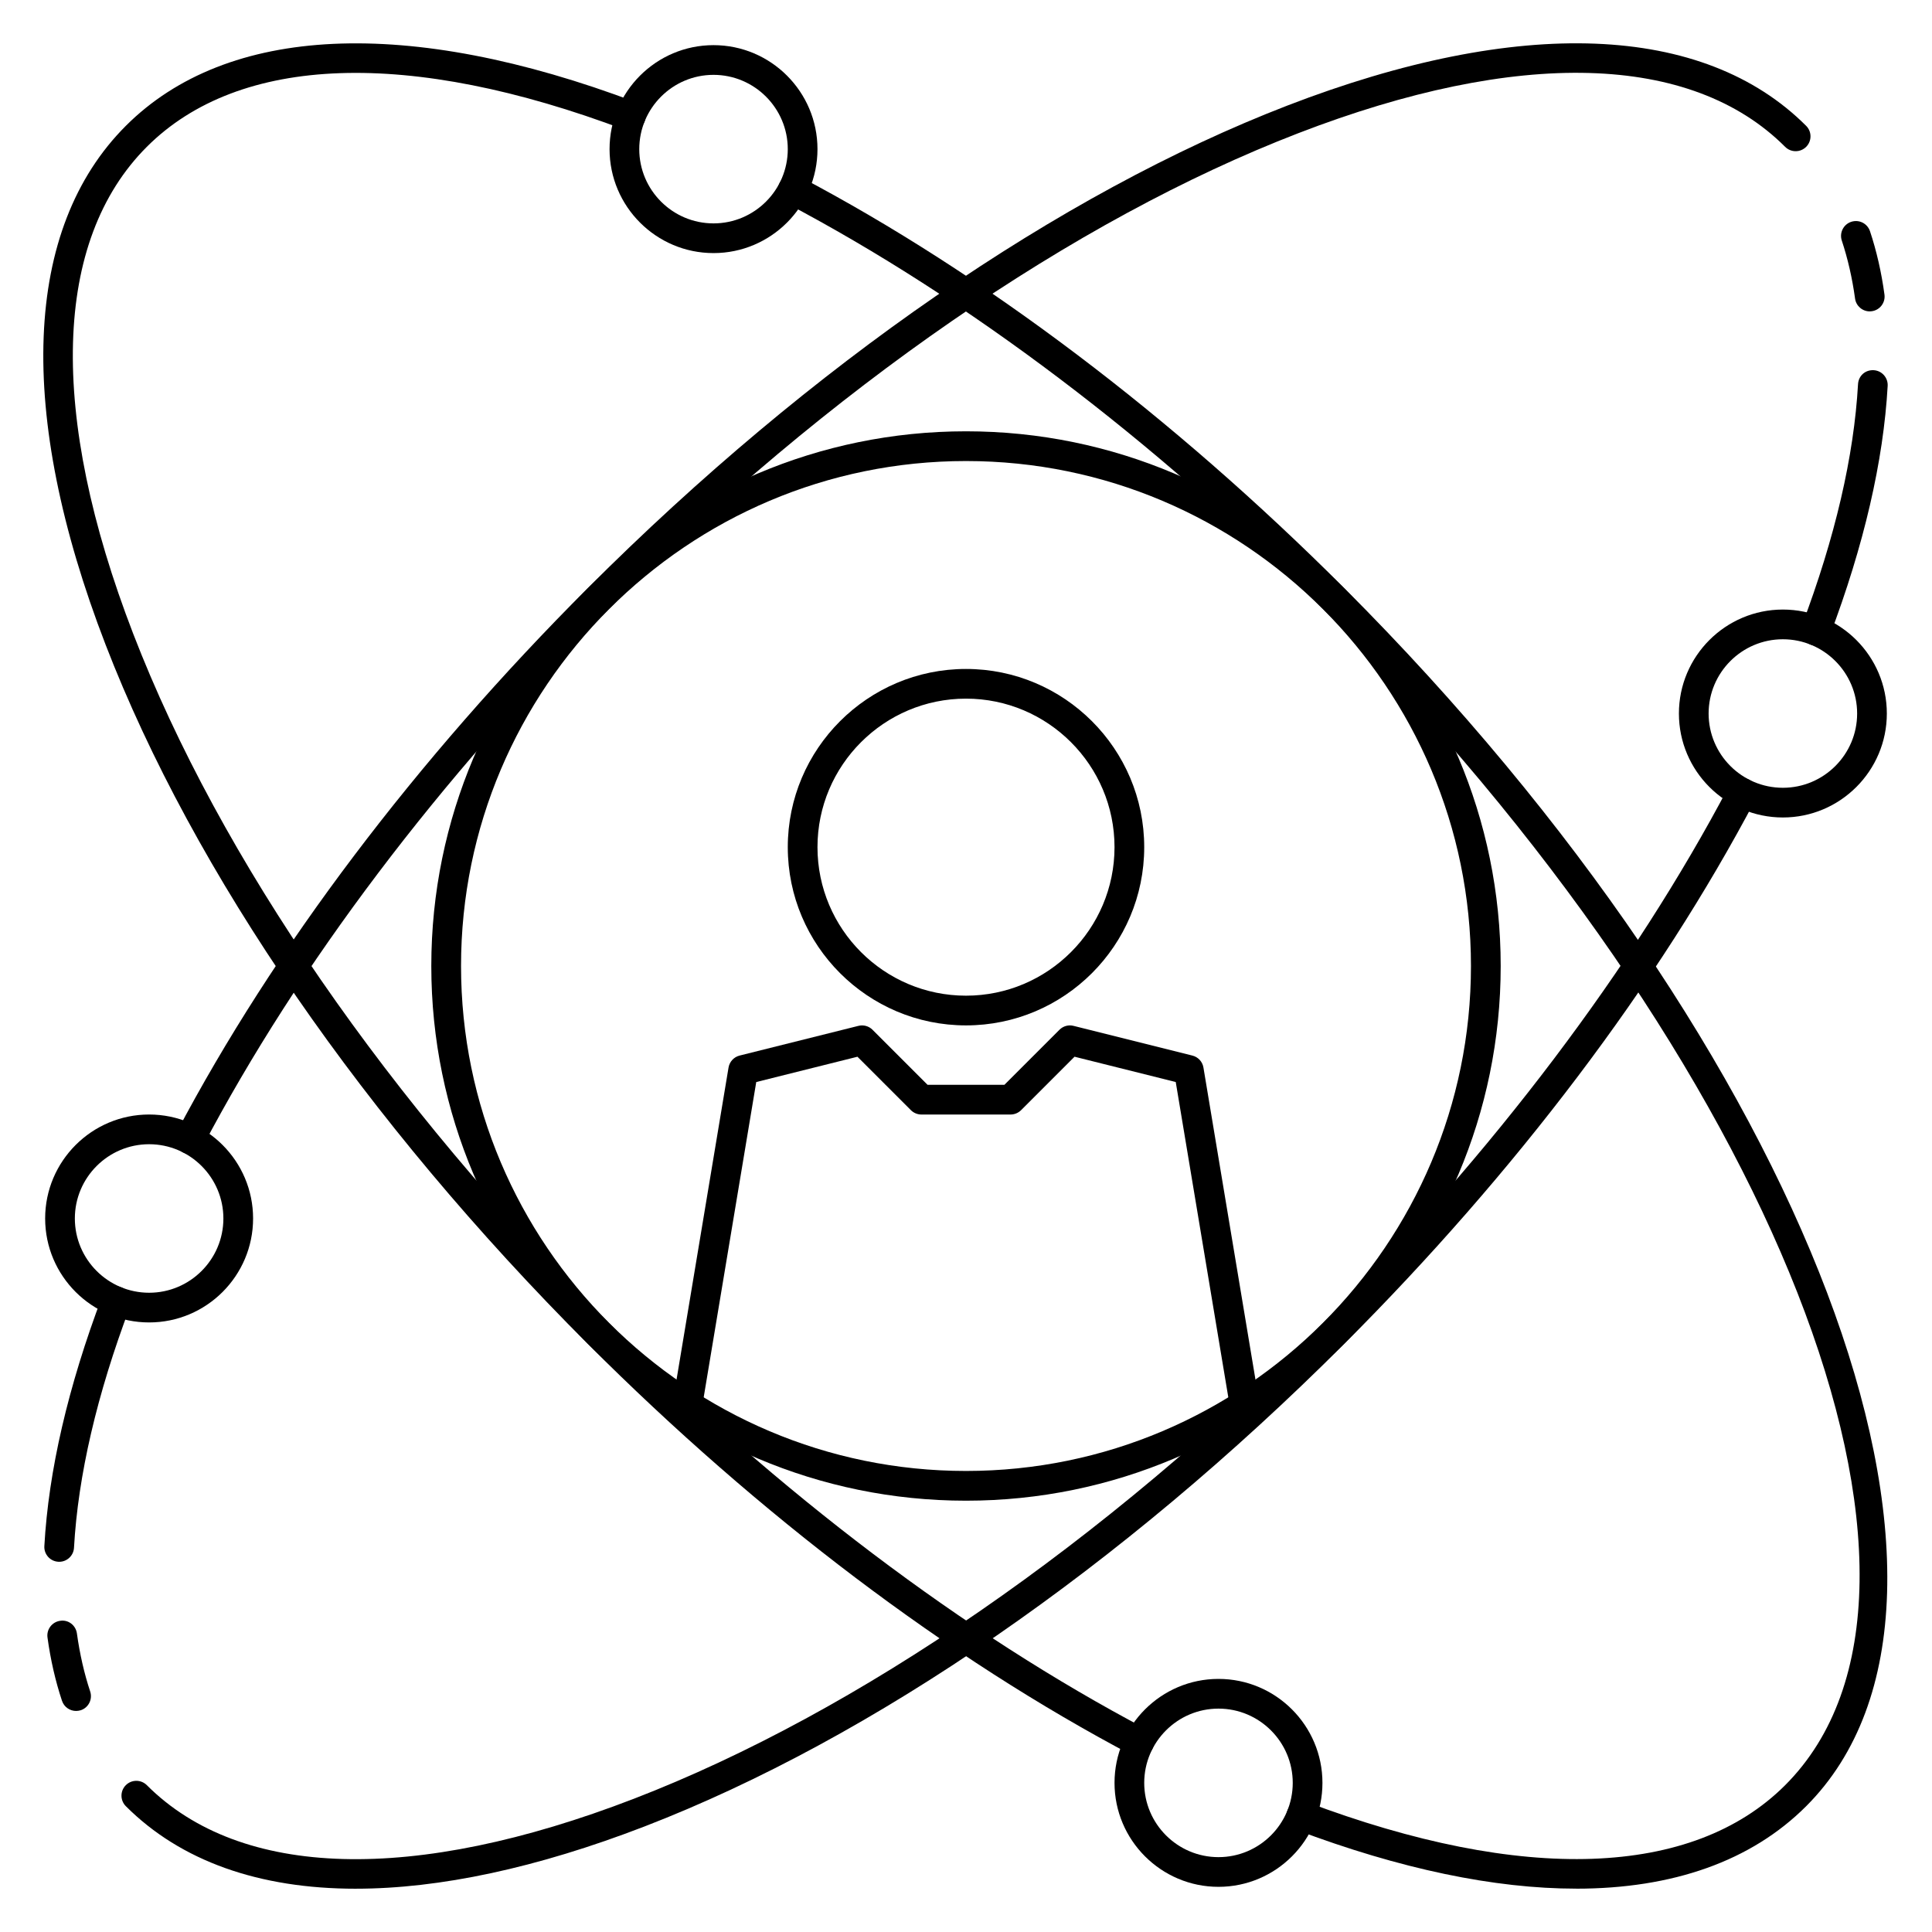 <?xml version="1.0" encoding="UTF-8"?>
<!-- Uploaded to: SVG Repo, www.svgrepo.com, Generator: SVG Repo Mixer Tools -->
<svg fill="#000000" width="800px" height="800px" version="1.1" viewBox="144 144 512 512" xmlns="http://www.w3.org/2000/svg">
 <g>
  <path d="m400 415.74c-26.047 0-47.23-21.184-47.23-47.23s21.184-47.23 47.23-47.23 47.23 21.184 47.23 47.23-21.184 47.23-47.23 47.23zm0-86.594c-21.703 0-39.359 17.656-39.359 39.359 0 21.703 17.656 39.359 39.359 39.359s39.359-17.656 39.359-39.359c0-21.699-17.656-39.359-39.359-39.359z"/>
  <path d="m473.83 520.26c-1.883 0-3.551-1.363-3.871-3.289l-14.375-86.223-26.82-6.707-14.168 14.168c-0.746 0.734-1.742 1.152-2.793 1.152h-23.617c-1.047 0-2.047-0.418-2.785-1.148l-14.168-14.168-26.82 6.707-14.375 86.223c-0.355 2.141-2.371 3.598-4.527 3.234-2.141-0.355-3.598-2.387-3.234-4.527l14.793-88.773c0.262-1.543 1.41-2.793 2.93-3.172l31.488-7.871c1.34-0.34 2.762 0.055 3.738 1.031l14.594 14.594h20.355l14.594-14.594c0.977-0.977 2.402-1.379 3.738-1.031l31.488 7.871c1.52 0.379 2.676 1.621 2.93 3.172l14.801 88.773c0.363 2.141-1.094 4.172-3.234 4.527-0.223 0.035-0.449 0.051-0.66 0.051z"/>
  <path d="m400 541.7c-78.129 0-141.7-63.566-141.7-141.7s63.566-141.7 141.7-141.7 141.7 63.566 141.7 141.7-63.566 141.7-141.7 141.7zm0-275.52c-73.793 0-133.82 60.031-133.82 133.82s60.031 133.82 133.82 133.82 133.82-60.031 133.82-133.82-60.035-133.82-133.82-133.82z"/>
  <path d="m238.29 644.53c-25.602 0-46.383-7.305-60.945-21.875-1.535-1.535-1.535-4.031 0-5.566 1.535-1.535 4.031-1.535 5.566 0 24.852 24.859 70.699 26.121 129.08 3.598 59.426-22.938 124.29-67.707 182.64-126.05 45.035-45.027 82.23-94.258 107.59-142.37 1.023-1.922 3.418-2.644 5.32-1.645 1.922 1.016 2.66 3.394 1.645 5.32-25.727 48.789-63.418 98.676-109 144.25-59.109 59.109-124.94 104.51-185.36 127.83-28.543 11.016-54.355 16.504-76.539 16.504z"/>
  <path d="m625.21 315.07c-0.465 0-0.93-0.078-1.395-0.25-2.031-0.77-3.062-3.039-2.289-5.078 8.793-23.293 13.793-44.809 14.871-63.93 0.125-2.164 1.852-3.824 4.148-3.707 2.164 0.117 3.824 1.977 3.707 4.148-1.117 19.926-6.281 42.219-15.359 66.273-0.59 1.574-2.086 2.543-3.684 2.543z"/>
  <path d="m639.5 226.52c-1.938 0-3.621-1.434-3.891-3.402-0.746-5.422-1.93-10.586-3.512-15.359-0.684-2.062 0.434-4.289 2.488-4.977 2.102-0.684 4.289 0.434 4.984 2.496 1.738 5.227 3.031 10.863 3.832 16.766 0.301 2.148-1.203 4.141-3.363 4.434-0.176 0.027-0.355 0.043-0.539 0.043z"/>
  <path d="m194.29 449.84c-0.621 0-1.242-0.148-1.836-0.457-1.922-1.016-2.66-3.394-1.645-5.32 25.727-48.789 63.41-98.676 108.99-144.25 59.113-59.113 124.95-104.51 185.37-127.84 61.473-23.711 110.29-21.812 137.48 5.375 1.535 1.535 1.535 4.031 0 5.566-1.535 1.535-4.031 1.535-5.566 0-24.844-24.859-70.707-26.137-129.07-3.598-59.434 22.938-124.29 67.699-182.65 126.05-45.023 45.039-82.227 94.262-107.58 142.37-0.707 1.332-2.078 2.102-3.488 2.102z"/>
  <path d="m159.68 557.89c-0.07 0-0.148 0-0.219-0.008-2.172-0.117-3.832-1.977-3.707-4.148 1.109-19.934 6.273-42.227 15.352-66.273 0.762-2.031 3.016-3.062 5.078-2.289 2.031 0.77 3.062 3.039 2.289 5.078-8.793 23.293-13.793 44.801-14.863 63.93-0.117 2.09-1.859 3.711-3.93 3.711z"/>
  <path d="m164.16 597.42c-1.645 0-3.18-1.039-3.731-2.691-1.73-5.195-3.031-10.84-3.84-16.766-0.301-2.148 1.203-4.141 3.363-4.434 2.172-0.348 4.141 1.203 4.434 3.363 0.754 5.449 1.938 10.621 3.512 15.359 0.684 2.062-0.426 4.289-2.488 4.977-0.422 0.121-0.84 0.191-1.25 0.191z"/>
  <path d="m445.89 609.63c-0.621 0-1.25-0.148-1.836-0.457-48.797-25.727-98.684-63.418-144.25-108.99-59.109-59.102-104.51-124.93-127.83-185.36-23.719-61.465-21.812-110.3 5.379-137.48 26.812-26.812 74.824-29.023 135.19-6.242 2.031 0.77 3.062 3.039 2.289 5.078-0.77 2.031-3.016 3.062-5.078 2.289-57.293-21.633-102.34-20.051-126.84 4.438-24.852 24.855-26.125 70.691-3.598 129.08 22.938 59.426 67.707 124.29 126.05 182.64 45.02 45.02 94.25 82.223 142.36 107.59 1.922 1.016 2.66 3.394 1.645 5.32-0.699 1.332-2.07 2.094-3.481 2.094z"/>
  <path d="m561.69 644.51c-21.594 0-46.609-5.188-74.227-15.609-2.031-0.77-3.062-3.039-2.289-5.078 0.762-2.031 3.016-3.07 5.078-2.289 57.316 21.633 102.35 20.035 126.84-4.449 52.176-52.176-2.762-192.02-122.46-311.71-45.016-45.023-94.25-82.234-142.36-107.59-1.922-1.016-2.66-3.394-1.645-5.32 1.023-1.922 3.387-2.652 5.32-1.645 48.797 25.727 98.684 63.418 144.25 108.99 122.77 122.77 177.71 267.6 122.46 322.85-14.547 14.547-35.344 21.859-60.965 21.859z"/>
  <path d="m183.52 494.46c-15.195 0-27.555-12.355-27.555-27.551 0-15.191 12.359-27.551 27.555-27.551 15.191 0 27.551 12.359 27.551 27.551 0 15.195-12.359 27.551-27.551 27.551zm0-47.23c-10.848 0-19.684 8.832-19.684 19.68s8.836 19.68 19.684 19.68c10.848 0 19.68-8.832 19.68-19.68s-8.832-19.68-19.68-19.68z"/>
  <path d="m333.09 211.07c-15.191 0-27.551-12.359-27.551-27.551 0-15.195 12.359-27.555 27.551-27.555 15.195 0 27.551 12.359 27.551 27.555 0 15.191-12.355 27.551-27.551 27.551zm0-47.234c-10.848 0-19.68 8.836-19.68 19.684 0 10.848 8.832 19.68 19.68 19.68 10.848 0 19.68-8.832 19.68-19.68 0-10.848-8.832-19.684-19.68-19.684z"/>
  <path d="m466.91 644.03c-15.191 0-27.551-12.359-27.551-27.551 0-15.191 12.359-27.551 27.551-27.551s27.551 12.359 27.551 27.551c0 15.191-12.355 27.551-27.551 27.551zm0-47.23c-10.855 0-19.68 8.832-19.68 19.68 0 10.848 8.824 19.68 19.68 19.68 10.855 0 19.68-8.832 19.68-19.68 0-10.848-8.824-19.68-19.68-19.68z"/>
  <path d="m616.48 360.64c-15.191 0-27.551-12.359-27.551-27.551 0-15.191 12.359-27.551 27.551-27.551 15.191 0 27.551 12.359 27.551 27.551 0 15.195-12.359 27.551-27.551 27.551zm0-47.23c-10.855 0-19.68 8.832-19.68 19.68 0 10.848 8.824 19.68 19.68 19.68s19.68-8.832 19.68-19.68c0-10.848-8.824-19.68-19.68-19.68z"/>
 </g>
</svg>